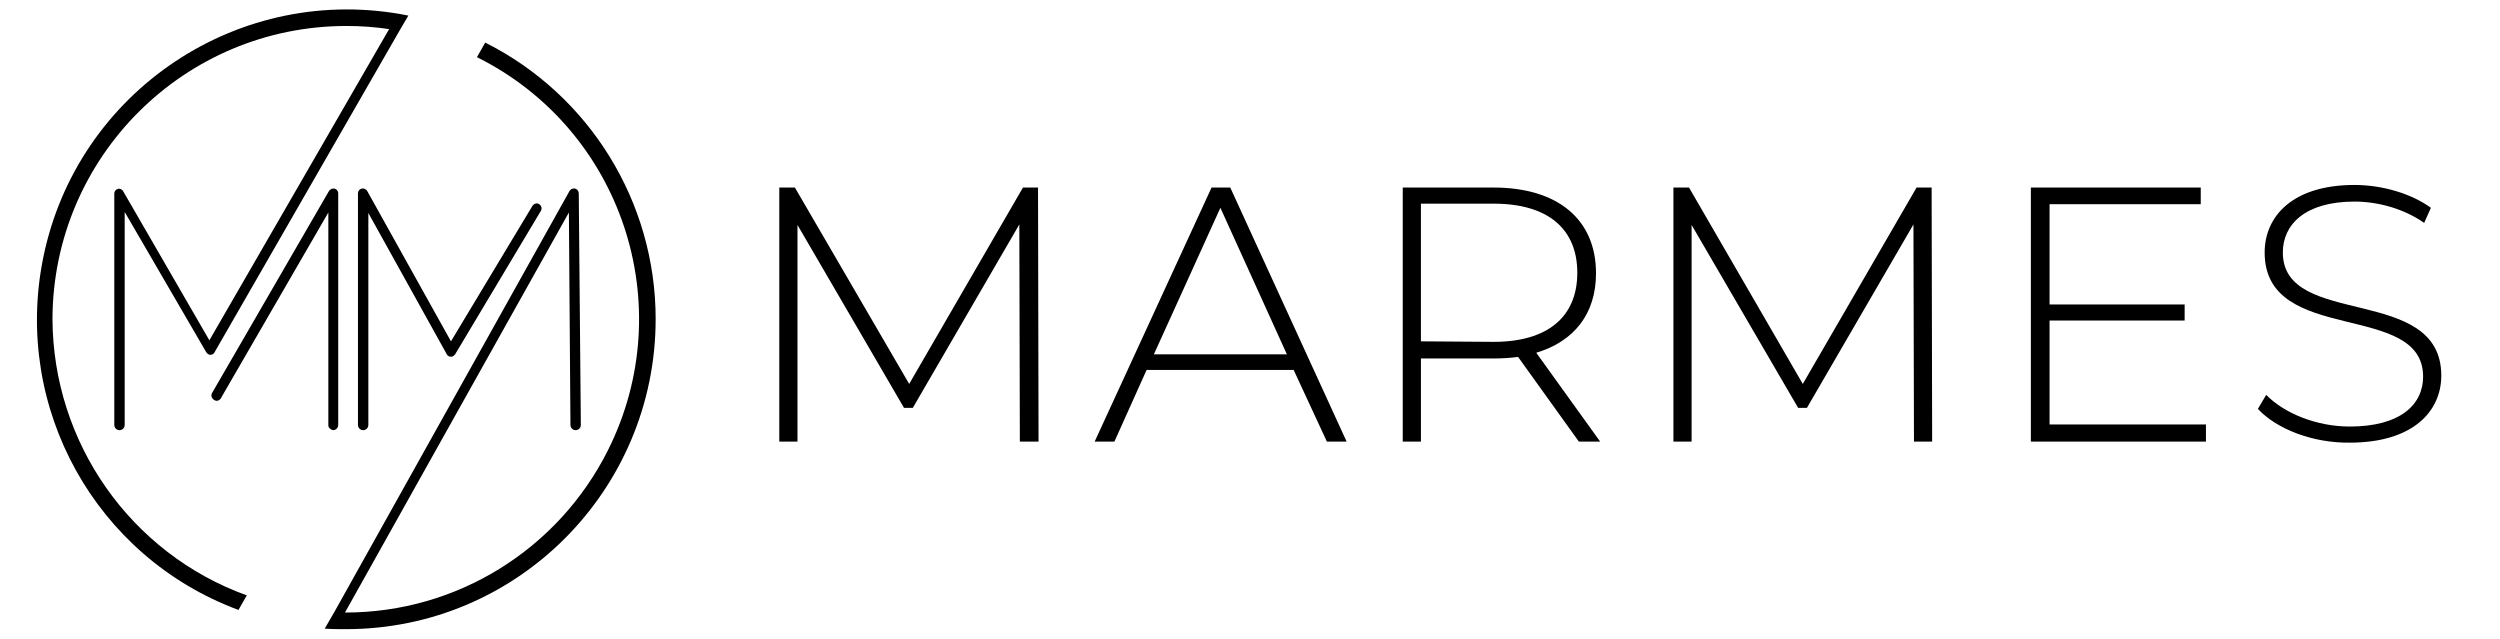 <?xml version="1.0" encoding="utf-8"?>
<!-- Generator: Adobe Illustrator 24.3.0, SVG Export Plug-In . SVG Version: 6.00 Build 0)  -->
<svg version="1.1" id="Layer_1" xmlns="http://www.w3.org/2000/svg" xmlns:xlink="http://www.w3.org/1999/xlink" x="0px" y="0px"
	 viewBox="0 0 481.2 122.9" style="enable-background:new 0 0 481.2 122.9;" xml:space="preserve">
<style type="text/css">
	.st0{enable-background:new    ;}
</style>
<g>
	<path d="M10.1,61.4C10.2,30.2,35.5,5,66.7,5c2.8,0,5.5,0.2,8.2,0.6L40.3,65.5L23.7,36.8c-0.3-0.5-0.9-0.6-1.3-0.3
		C22.1,36.7,22,37,22,37.3v44.5c0,0.5,0.4,1,1,1l0,0c0.5,0,1-0.4,1-1v-41l15.7,27c0.2,0.3,0.5,0.5,0.8,0.5l0,0
		c0.3,0,0.7-0.2,0.8-0.5L76.9,5.9l0,0L78.6,3C46.3-3.5,14.8,17.4,8.3,49.7c-5.8,28.8,10.1,57.5,37.6,67.7l1.6-2.8
		C25.1,106.5,10.2,85.2,10.1,61.4z"/>
</g>
<g>
	<path d="M93.4,8.2L91.8,11C119.7,24.9,131,58.8,117,86.7c-9.6,19.1-29.1,31.2-50.5,31.2h-0.1l43.1-77l0.3,40.9c0,0.5,0.4,1,1,1l0,0
		c0.5,0,1-0.4,1-1l-0.4-44.6c0-0.4-0.3-0.8-0.7-0.9c-0.4-0.1-0.9,0.1-1.1,0.5l-45.3,81.1l0,0l-1.8,3.1c1.4,0.1,2.7,0.1,4.1,0.1
		c33,0,59.6-26.8,59.6-59.7C126.2,38.9,113.5,18.3,93.4,8.2z"/>
</g>
<g>
	<path d="M64.1,82.8L64.1,82.8c0.5,0,1-0.4,1-1V37.2c0-0.5-0.5-1-1-0.9c-0.3,0-0.6,0.2-0.8,0.5L40.9,75.5c-0.3,0.4-0.3,1,0.2,1.4
		s1,0.3,1.4-0.2c0.1-0.1,0.1-0.1,0.1-0.2l20.6-35.6v41C63.2,82.3,63.6,82.7,64.1,82.8z"/>
</g>
<g>
	<path d="M69.6,36.3c-0.4,0.1-0.7,0.5-0.7,0.9v44.6c0,0.5,0.4,1,1,1l0,0c0.5,0,1-0.4,1-1V41L86,68.2c0.3,0.5,0.9,0.6,1.3,0.3
		c0.1-0.1,0.2-0.2,0.3-0.3l16.5-27.6c0.3-0.5,0.1-1-0.3-1.3c-0.5-0.3-1-0.1-1.3,0.3L86.8,65.7L70.7,36.8
		C70.5,36.4,70,36.2,69.6,36.3z"/>
</g>
<g class="st0">
	<path d="M196.3,85l-0.1-41.8l-20.5,35.3H174l-20.5-35.2V85H150V36.1h3l22,37.8l21.9-37.8h2.9l0.1,48.9H196.3z"/>
	<path d="M249,71.2h-28.3L214.5,85h-3.8l22.5-48.9h3.6L259.2,85h-3.8L249,71.2z M247.7,68.2L234.9,40l-12.8,28.2H247.7z"/>
	<path d="M303.9,85l-11.7-16.3c-1.5,0.2-3.1,0.3-4.7,0.3h-14v16H270V36.1h17.5c12.3,0,19.7,6.1,19.7,16.5c0,7.8-4.2,13.1-11.5,15.3
		L308,85H303.9z M287.5,65.8c10.5,0,16.1-4.9,16.1-13.3s-5.6-13.3-16.1-13.3h-14v26.5L287.5,65.8L287.5,65.8z"/>
	<path d="M368.4,85l-0.1-41.8l-20.5,35.3h-1.7l-20.5-35.2V85h-3.5V36.1h3L347,73.9l21.9-37.8h2.9l0.1,48.9H368.4z"/>
	<path d="M424.6,81.8V85h-33.7V36.1h32.7v3.2h-29.1v19.3h26v3.1h-26v20h30.1V81.8z"/>
	<path d="M434.6,78.7l1.6-2.7c3.4,3.5,9.6,6.1,16.1,6.1c9.8,0,14.1-4.3,14.1-9.6c0-14.7-30.5-5.9-30.5-23.9c0-6.9,5.3-13,17.3-13
		c5.4,0,11,1.7,14.7,4.4l-1.3,2.9c-4-2.8-9-4.1-13.4-4.1c-9.5,0-13.8,4.4-13.8,9.8c0,14.7,30.5,6,30.5,23.7
		c0,6.9-5.5,12.9-17.6,12.9C445.2,85.3,438.2,82.6,434.6,78.7z"/>
</g>
</svg>
